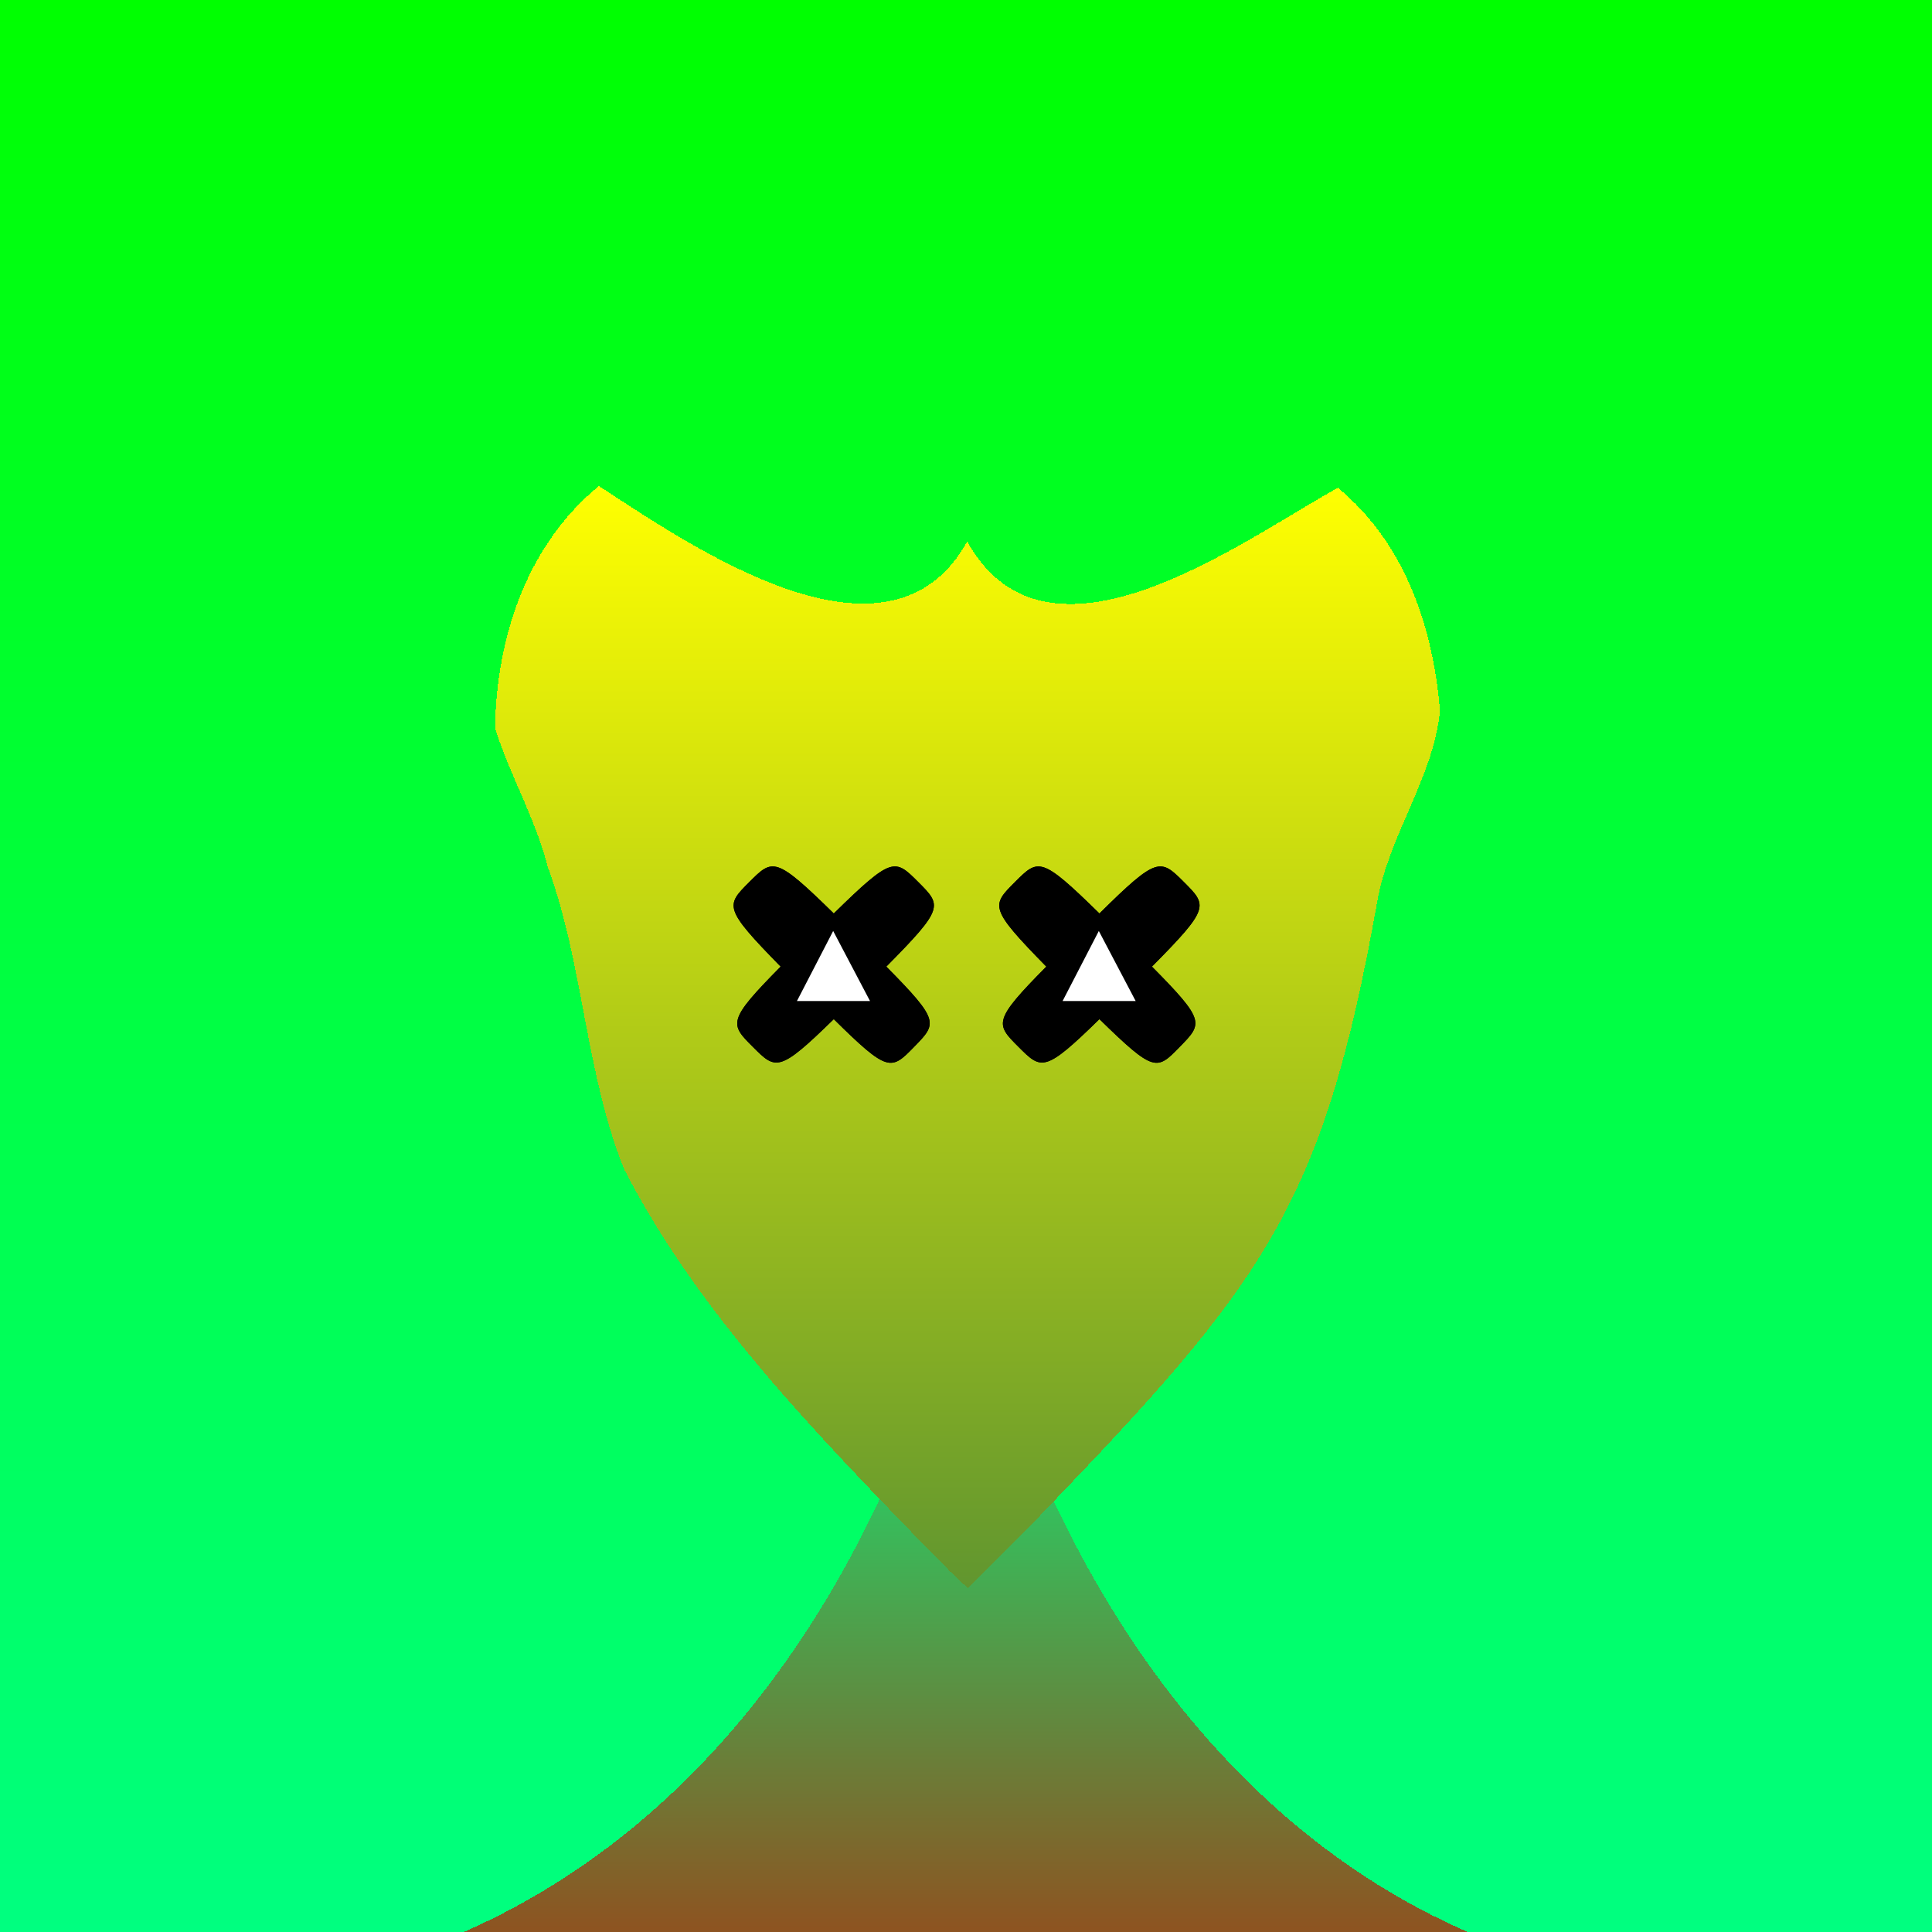 <svg id='creepz13' xmlns='http://www.w3.org/2000/svg' xmlns:xlink='http://www.w3.org/1999/xlink' width='320' height='320' viewBox='0 0 320 320' xml:space='preserve'><style>#creepz13 .f { transform-box: fill-box;transform-origin: center;  stroke:black; stroke-width:5; stroke-linecap: round;fill:none; opacity:0.5;} #creepz13 .bg { animation:8s bg infinite alternate ease-in-out; } @keyframes bg { 50% { transform: translateX(15%); } 100% { transform: translateX(-15%); }}#creepz13 .rgb { filter: contrast(120%) saturate(120%); } #creepz13 .hue { animation: hue 16s infinite; } @keyframes hue {0% { filter:hue-rotate(0deg); } 50% { filter: hue-rotate(45deg); } 100% { filter:hue-rotate(0deg); }} #creepz13 .body-fill { fill: url('#gradBody'); } #creepz13 .bodyAnim { transform-box: fill-box; transform-origin: center; animation: 4s bodyAnim infinite alternate ease-in-out; } @keyframes bodyAnim { from { transform: scale(1); } to { transform: scale(1.1); }} #creepz13 .face-fill { fill: url('#gradFace'); }#creepz13 .faceAnim { transform-box:fill-box; transform-origin:center; animation:faceAnim infinite ease-in-out 8s alternate; } @keyframes faceAnim { 50% { transform: translateX(-15%) } 100% { transform:translateX(15%) }} #creepz13 .blink { animation:2.9s blink infinite; } @keyframes blink { 85% { clip-path:ellipse(100% 100%); animation-timing-function:ease-in } 89% { clip-path:ellipse(10% 0); } 100% { animation-timing-function:ease-out; }}</style><g class='rgb'><g filter='url(#grain)'><g class='hue'><rect id='bgColor' width='320' height='320' fill='url(#gradBg)'/></g></g><path filter='url(#filter0)' class='body-fill bodyAnim' d='M72,320c48.7-18.9,76.6-66.8,88.1-115.5c11.1,48.4,39.6,97.1,87.9,115.5H72z' shape-rendering='crispEdges'/><g class='face faceAnim'><path class='face-fill' filter='url(#filter1)' d='M99.2,78.5c15.5,10.1,48,32.6,61,9.2c13.4,24.1,45.7-0.3,61.4-8.9c11.3,9.3,15.8,23.5,16.9,36.9c-1,10.9-8.5,20.7-10.4,31.7c-9,50.6-18.9,63.2-55.9,101.7c-3.9,4-7.9,8-11.9,11.9c-2-1.7-3.9-3.7-5.8-5.6c-19.1-19.7-38.8-39.8-51.1-63.7c-6.5-16.1-6.7-33.9-12.7-50.2c-2-7.9-6.3-15.2-8.7-22.9C82.2,104.1,87,88.5,99.2,78.5z' shape-rendering='crispEdges'/><g class='group blink'><clipPath id='eyeLClip'><path class='eye faceAnim delay2' d='M138,154.2l6.1,11.6h-12.1L138,154.2z'/></clipPath><path class='eye faceAnim' id='eyeL' d='M152.1,146.1c-3.9-3.9-4.3-4.3-14,5.2-9.7-9.5-10.1-9.1-14-5.2s-4.3,4.3,5.2,14c-8.9,9-8.4,9.5-4.6,13.3s4.3,4.3,13.4-4.6c9,8.9,9.5,8.5,13.3,4.6s4.3-4.3-4.6-13.3C156.4,150.4,156,150,152.1,146.1Z' shape-rendering='geometricPrecision'/><use  xlink:href='#eyeL' fill='black'/><use clip-path='url(#eyeLClip)' xlink:href='#eyeL' fill='white'/></g><g class='group blink'><clipPath id='eyeRClip'><path class='eye faceAnim delay2' d='M182,154.2l6.1,11.6h-12.1L182,154.2z'/></clipPath><path class='eye faceAnim' id='eyeR' d='M196.1,146.1c-3.9-3.9-4.4-4.3-14,5.2-9.7-9.5-10.1-9.1-14-5.2s-4.3,4.3,5.2,14c-8.9,9-8.4,9.5-4.6,13.3s4.3,4.3,13.4-4.6c9.1,8.9,9.5,8.5,13.3,4.6s4.3-4.3-4.6-13.3C200.4,150.4,200,150,196.1,146.1Z' shape-rendering='geometricPrecision'/><use  xlink:href='#eyeR' fill='black'/><use clip-path='url(#eyeRClip)' xlink:href='#eyeR' fill='white'/></g></g></g><defs><linearGradient id='gradBg' x1='160' y1='0' x2='160' y2='320' gradientUnits='userSpaceOnUse'><stop stop-color='#00FF00'/><stop offset='1' stop-color='#00FF80'/></linearGradient><linearGradient id='gradBody' x1='160' x2='160' y1='204.5' y2='320' gradientUnits='userSpaceOnUse'><stop stop-color='#00FF80'/><stop offset='1' stop-color='#90501F'/></linearGradient><linearGradient id='gradFace' x1='160' x2='160' y1='78.5' y2='261' gradientUnits='userSpaceOnUse'><stop stop-color='#FFFF00'/><stop offset='1' stop-color='#61962F'/></linearGradient><filter id='filter0' x='18' y='174.5' width='284' height='223.5' filterUnits='userSpaceOnUse' color-interpolation-filters='sRGB'><feFlood flood-opacity='0' result='BackgroundImageFix'/><feColorMatrix in='SourceAlpha' type='matrix' values='0 0 0 0 0 0 0 0 0 0 0 0 0 0 0 0 0 0 127 0' result='hardAlpha'/><feOffset dy='24'/><feGaussianBlur stdDeviation='28'/><feComposite in2='hardAlpha' operator='out'/><feBlend mode='normal' in2='BackgroundImageFix' result='effect1_dropShadow'/><feColorMatrix type='matrix' values='0 0 0 0 0 0 0 0 0 0 0 0 0 0 0 0 0 0 0.8 0'/><feBlend mode='normal' in='SourceGraphic' in2='effect1_dropShadow' result='shape'/><feColorMatrix in='SourceAlpha' type='matrix' values='0 0 0 0 0 0 0 0 0 0 0 0 0 0 0 0 0 0 127 0' result='hardAlpha'/><feOffset dy='-10'/><feGaussianBlur stdDeviation='17'/><feComposite in2='hardAlpha' operator='arithmetic' k2='-1' k3='1'/><feColorMatrix type='matrix' values='0 0 0 0 0 0 0 0 0 0 0 0 0 0 0 0 0 0 0.25 0'/><feBlend mode='normal' in2='shape' result='effect2_innerShadow'/><feColorMatrix in='SourceAlpha' type='matrix' values='0 0 0 0 0 0 0 0 0 0 0 0 0 0 0 0 0 0 127 0' result='hardAlpha'/><feOffset /><feGaussianBlur stdDeviation='25'/><feComposite in2='hardAlpha' operator='arithmetic' k2='-1' k3='1'/><feColorMatrix type='matrix' values='0 0 0 0 0 0 0 0 0 0 0 0 0 0 0 0 0 0 1 0'/><feBlend mode='overlay' in2='effect2_innerShadow' result='effect3_innerShadow'/><feColorMatrix in='SourceAlpha' type='matrix' values='0 0 0 0 0 0 0 0 0 0 0 0 0 0 0 0 0 0 127 0' result='hardAlpha'/><feOffset dy='-16'/><feGaussianBlur stdDeviation='9'/><feComposite in2='hardAlpha' operator='arithmetic' k2='-1' k3='1'/><feColorMatrix type='matrix' values='0 0 0 0 1 0 0 0 0 1 0 0 0 0 1 0 0 0 1 0'/><feBlend mode='overlay' in2='effect3_innerShadow' result='effect4_innerShadow'/><feColorMatrix in='SourceAlpha' type='matrix' values='0 0 0 0 0 0 0 0 0 0 0 0 0 0 0 0 0 0 127 0' result='hardAlpha'/><feOffset dy='4'/><feGaussianBlur stdDeviation='5.5'/><feComposite in2='hardAlpha' operator='arithmetic' k2='-1' k3='1'/><feColorMatrix type='matrix' values='0 0 0 0 1 0 0 0 0 1 0 0 0 0 1 0 0 0 1 0'/><feBlend mode='overlay' in2='effect4_innerShadow' result='effect5_innerShadow'/></filter><filter id='filter1' x='28' y='48.5' width='264.5' height='290.5' filterUnits='userSpaceOnUse' color-interpolation-filters='sRGB'><feFlood flood-opacity='0' result='BackgroundImageFix'/><feColorMatrix in='SourceAlpha' type='matrix' values='0 0 0 0 0 0 0 0 0 0 0 0 0 0 0 0 0 0 127 0' result='hardAlpha'/><feOffset dy='24'/><feGaussianBlur stdDeviation='28'/><feComposite in2='hardAlpha' operator='out'/><feBlend mode='normal' in2='BackgroundImageFix' result='effect1_dropShadow'/><feColorMatrix type='matrix' values='0 0 0 0 0 0 0 0 0 0 0 0 0 0 0 0 0 0 0.8 0'/><feBlend mode='normal' in='SourceGraphic' in2='effect1_dropShadow' result='shape'/><feColorMatrix in='SourceAlpha' type='matrix' values='0 0 0 0 0 0 0 0 0 0 0 0 0 0 0 0 0 0 127 0' result='hardAlpha'/><feOffset dy='-10'/><feGaussianBlur stdDeviation='17'/><feComposite in2='hardAlpha' operator='arithmetic' k2='-1' k3='1'/><feColorMatrix type='matrix' values='0 0 0 0 0 0 0 0 0 0 0 0 0 0 0 0 0 0 0.25 0'/><feBlend mode='normal' in2='shape' result='effect2_innerShadow'/><feColorMatrix in='SourceAlpha' type='matrix' values='0 0 0 0 0 0 0 0 0 0 0 0 0 0 0 0 0 0 127 0' result='hardAlpha'/><feOffset /><feGaussianBlur stdDeviation='25'/><feComposite in2='hardAlpha' operator='arithmetic' k2='-1' k3='1'/><feColorMatrix type='matrix' values='0 0 0 0 0 0 0 0 0 0 0 0 0 0 0 0 0 0 1 0'/><feBlend mode='overlay' in2='effect2_innerShadow' result='effect3_innerShadow'/><feColorMatrix in='SourceAlpha' type='matrix' values='0 0 0 0 0 0 0 0 0 0 0 0 0 0 0 0 0 0 127 0' result='hardAlpha'/><feOffset dy='-16'/><feGaussianBlur stdDeviation='9'/><feComposite in2='hardAlpha' operator='arithmetic' k2='-1' k3='1'/><feColorMatrix type='matrix' values='0 0 0 0 1 0 0 0 0 1 0 0 0 0 1 0 0 0 1 0'/><feBlend mode='overlay' in2='effect3_innerShadow' result='effect4_innerShadow'/><feColorMatrix in='SourceAlpha' type='matrix' values='0 0 0 0 0 0 0 0 0 0 0 0 0 0 0 0 0 0 127 0' result='hardAlpha'/><feOffset dy='4'/><feGaussianBlur stdDeviation='5.5'/><feComposite in2='hardAlpha' operator='arithmetic' k2='-1' k3='1'/><feColorMatrix type='matrix' values='0 0 0 0 1 0 0 0 0 1 0 0 0 0 1 0 0 0 1 0'/><feBlend mode='overlay' in2='effect4_innerShadow' result='effect5_innerShadow'/></filter><filter id='grain'><feTurbulence type='fractalNoise' numOctaves='1' baseFrequency='.9' result='f1'/><feComposite in='SourceGraphic' in2='f1' result='f2' operator='in' /><feBlend in='SourceGraphic' in2='f2' mode='overlay'/></filter></defs></svg>